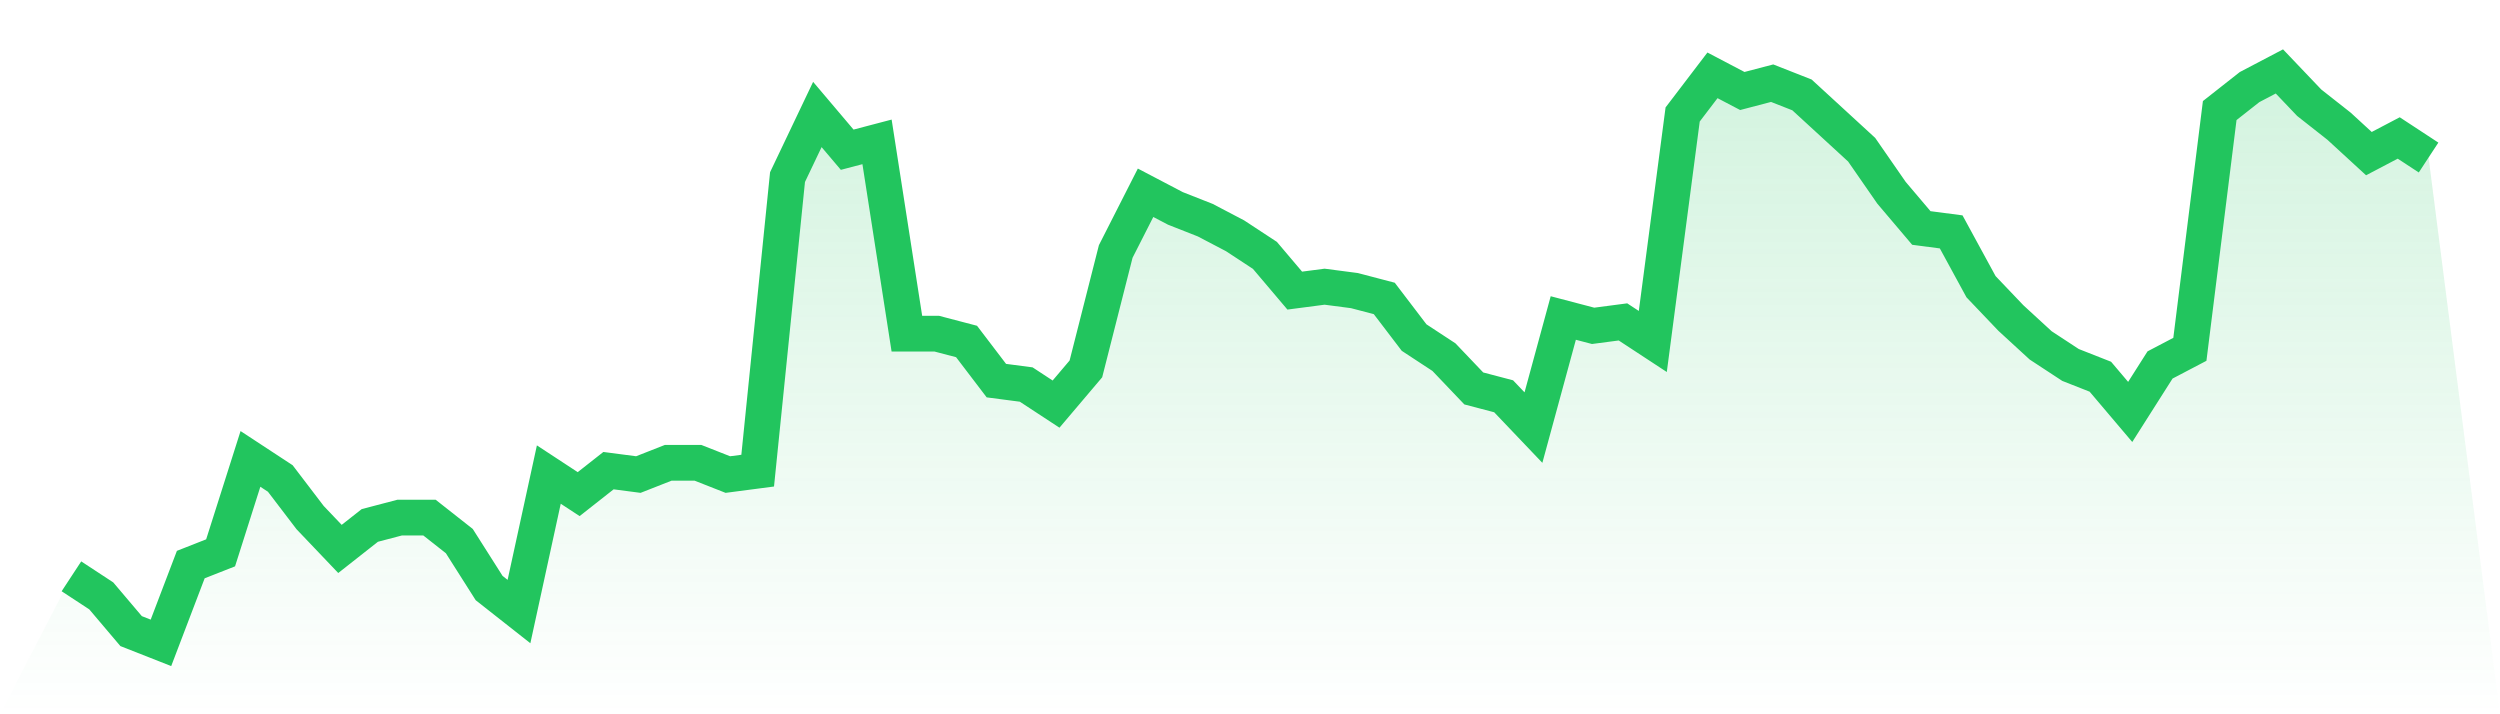 <svg viewBox="0 0 140 40" xmlns="http://www.w3.org/2000/svg">
<defs>
<linearGradient id="gradient" x1="0" x2="0" y1="0" y2="1">
<stop offset="0%" stop-color="#22c55e" stop-opacity="0.2"/>
<stop offset="100%" stop-color="#22c55e" stop-opacity="0"/>
</linearGradient>
</defs>
<path d="M4,32.274 L4,32.274 L5.671,33.37 L7.342,35.342 L9.013,36 L10.684,31.616 L12.354,30.959 L14.025,25.699 L15.696,26.795 L17.367,28.986 L19.038,30.74 L20.709,29.425 L22.38,28.986 L24.051,28.986 L25.722,30.301 L27.392,32.932 L29.063,34.247 L30.734,26.575 L32.405,27.671 L34.076,26.356 L35.747,26.575 L37.418,25.918 L39.089,25.918 L40.759,26.575 L42.43,26.356 L44.101,9.918 L45.772,6.411 L47.443,8.384 L49.114,7.945 L50.785,18.685 L52.456,18.685 L54.127,19.123 L55.797,21.315 L57.468,21.534 L59.139,22.63 L60.81,20.658 L62.481,14.082 L64.152,10.795 L65.823,11.671 L67.494,12.329 L69.165,13.205 L70.835,14.301 L72.506,16.274 L74.177,16.055 L75.848,16.274 L77.519,16.712 L79.19,18.904 L80.861,20 L82.532,21.753 L84.203,22.192 L85.873,23.945 L87.544,17.808 L89.215,18.247 L90.886,18.027 L92.557,19.123 L94.228,6.411 L95.899,4.219 L97.57,5.096 L99.24,4.658 L100.911,5.315 L102.582,6.849 L104.253,8.384 L105.924,10.795 L107.595,12.767 L109.266,12.986 L110.937,16.055 L112.608,17.808 L114.278,19.342 L115.949,20.438 L117.62,21.096 L119.291,23.068 L120.962,20.438 L122.633,19.562 L124.304,6.192 L125.975,4.877 L127.646,4 L129.316,5.753 L130.987,7.068 L132.658,8.603 L134.329,7.726 L136,8.822 L140,40 L0,40 z" fill="url(#gradient)"/>
<path d="M4,32.274 L4,32.274 L5.671,33.37 L7.342,35.342 L9.013,36 L10.684,31.616 L12.354,30.959 L14.025,25.699 L15.696,26.795 L17.367,28.986 L19.038,30.74 L20.709,29.425 L22.38,28.986 L24.051,28.986 L25.722,30.301 L27.392,32.932 L29.063,34.247 L30.734,26.575 L32.405,27.671 L34.076,26.356 L35.747,26.575 L37.418,25.918 L39.089,25.918 L40.759,26.575 L42.43,26.356 L44.101,9.918 L45.772,6.411 L47.443,8.384 L49.114,7.945 L50.785,18.685 L52.456,18.685 L54.127,19.123 L55.797,21.315 L57.468,21.534 L59.139,22.63 L60.81,20.658 L62.481,14.082 L64.152,10.795 L65.823,11.671 L67.494,12.329 L69.165,13.205 L70.835,14.301 L72.506,16.274 L74.177,16.055 L75.848,16.274 L77.519,16.712 L79.19,18.904 L80.861,20 L82.532,21.753 L84.203,22.192 L85.873,23.945 L87.544,17.808 L89.215,18.247 L90.886,18.027 L92.557,19.123 L94.228,6.411 L95.899,4.219 L97.57,5.096 L99.24,4.658 L100.911,5.315 L102.582,6.849 L104.253,8.384 L105.924,10.795 L107.595,12.767 L109.266,12.986 L110.937,16.055 L112.608,17.808 L114.278,19.342 L115.949,20.438 L117.62,21.096 L119.291,23.068 L120.962,20.438 L122.633,19.562 L124.304,6.192 L125.975,4.877 L127.646,4 L129.316,5.753 L130.987,7.068 L132.658,8.603 L134.329,7.726 L136,8.822" fill="none" stroke="#22c55e" stroke-width="2"/>
</svg>